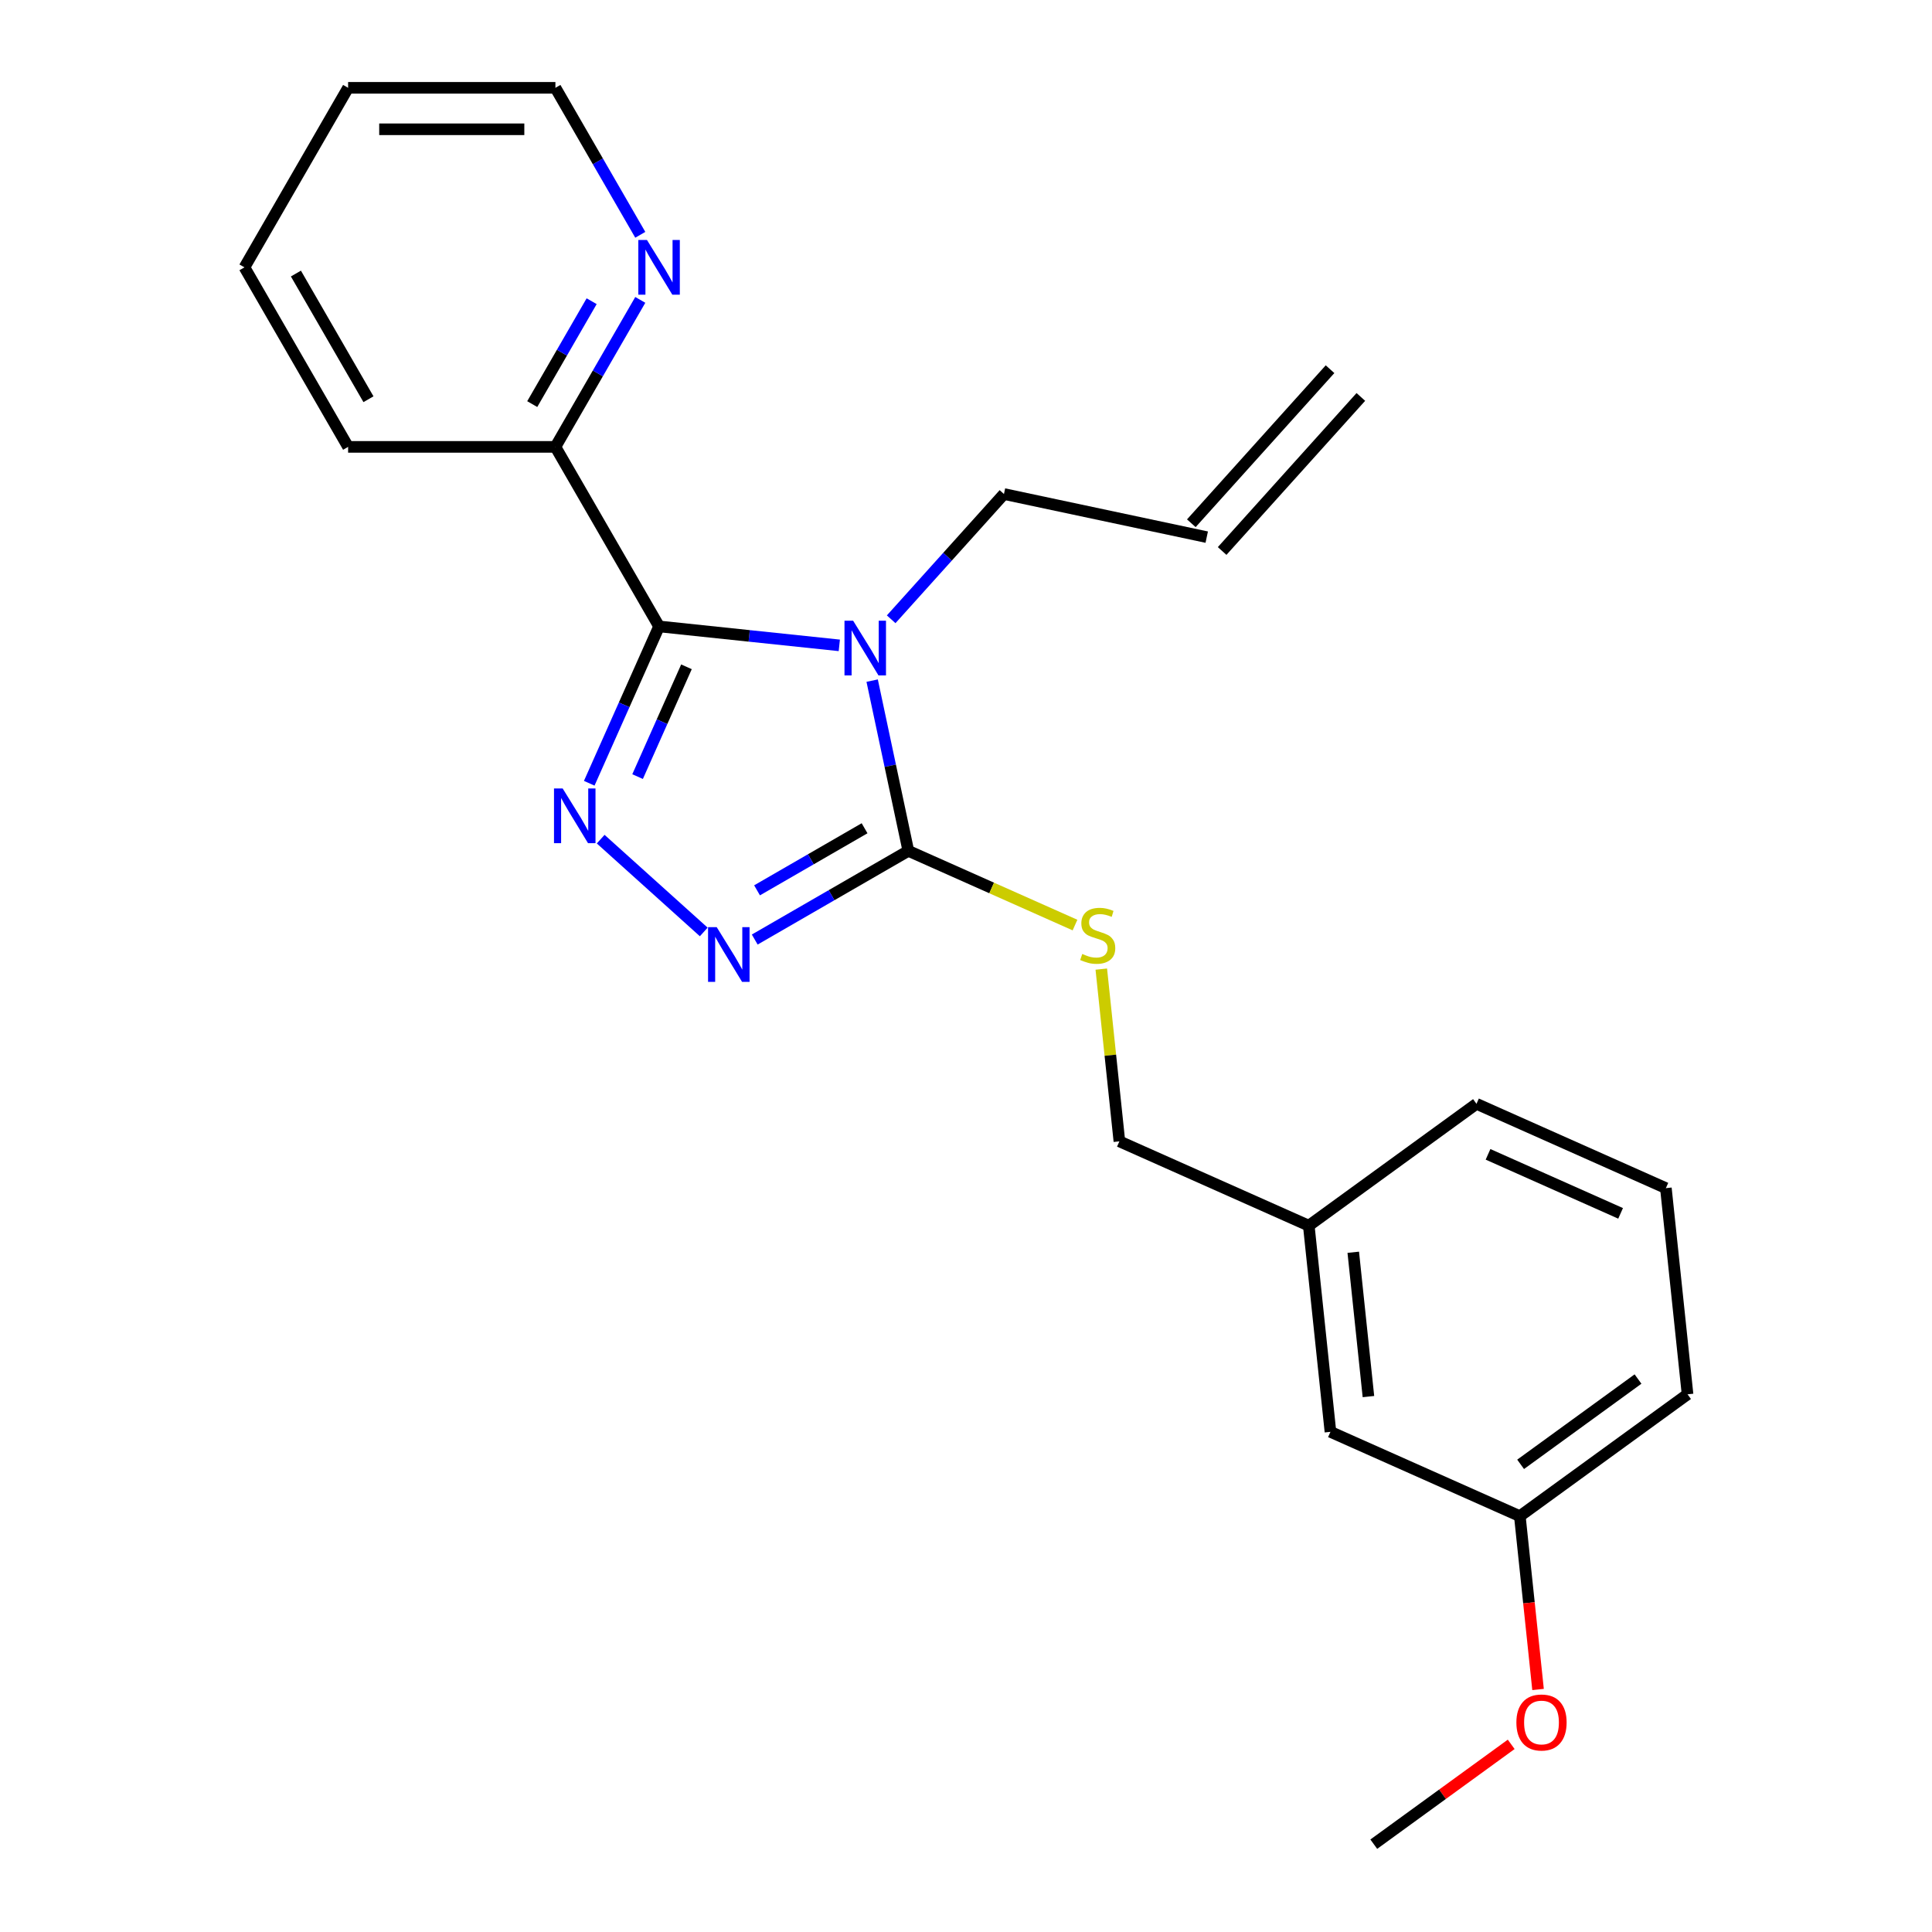 <?xml version='1.0' encoding='iso-8859-1'?>
<svg version='1.1' baseProfile='full'
              xmlns='http://www.w3.org/2000/svg'
                      xmlns:rdkit='http://www.rdkit.org/xml'
                      xmlns:xlink='http://www.w3.org/1999/xlink'
                  xml:space='preserve'
width='1000px' height='1000px' viewBox='0 0 1000 1000'>
<!-- END OF HEADER -->
<rect style='opacity:1.0;fill:#FFFFFF;stroke:none' width='1000' height='1000' x='0' y='0'> </rect>
<path class='bond-0' d='M 434.424,334.037 L 387.778,329.134' style='fill:none;fill-rule:evenodd;stroke:#0000FF;stroke-width:6px;stroke-linecap:butt;stroke-linejoin:miter;stroke-opacity:1' />
<path class='bond-0' d='M 387.778,329.134 L 341.133,324.232' style='fill:none;fill-rule:evenodd;stroke:#000000;stroke-width:6px;stroke-linecap:butt;stroke-linejoin:miter;stroke-opacity:1' />
<path class='bond-2' d='M 451.426,352.29 L 460.791,396.347' style='fill:none;fill-rule:evenodd;stroke:#0000FF;stroke-width:6px;stroke-linecap:butt;stroke-linejoin:miter;stroke-opacity:1' />
<path class='bond-2' d='M 460.791,396.347 L 470.155,440.404' style='fill:none;fill-rule:evenodd;stroke:#000000;stroke-width:6px;stroke-linecap:butt;stroke-linejoin:miter;stroke-opacity:1' />
<path class='bond-7' d='M 461.269,320.541 L 490.457,288.124' style='fill:none;fill-rule:evenodd;stroke:#0000FF;stroke-width:6px;stroke-linecap:butt;stroke-linejoin:miter;stroke-opacity:1' />
<path class='bond-7' d='M 490.457,288.124 L 519.645,255.707' style='fill:none;fill-rule:evenodd;stroke:#000000;stroke-width:6px;stroke-linecap:butt;stroke-linejoin:miter;stroke-opacity:1' />
<path class='bond-1' d='M 341.133,324.232 L 323.06,364.823' style='fill:none;fill-rule:evenodd;stroke:#000000;stroke-width:6px;stroke-linecap:butt;stroke-linejoin:miter;stroke-opacity:1' />
<path class='bond-1' d='M 323.06,364.823 L 304.988,405.414' style='fill:none;fill-rule:evenodd;stroke:#0000FF;stroke-width:6px;stroke-linecap:butt;stroke-linejoin:miter;stroke-opacity:1' />
<path class='bond-1' d='M 355.316,345.138 L 342.665,373.551' style='fill:none;fill-rule:evenodd;stroke:#000000;stroke-width:6px;stroke-linecap:butt;stroke-linejoin:miter;stroke-opacity:1' />
<path class='bond-1' d='M 342.665,373.551 L 330.015,401.965' style='fill:none;fill-rule:evenodd;stroke:#0000FF;stroke-width:6px;stroke-linecap:butt;stroke-linejoin:miter;stroke-opacity:1' />
<path class='bond-5' d='M 341.133,324.232 L 287.482,231.306' style='fill:none;fill-rule:evenodd;stroke:#000000;stroke-width:6px;stroke-linecap:butt;stroke-linejoin:miter;stroke-opacity:1' />
<path class='bond-23' d='M 310.912,434.342 L 364.259,482.376' style='fill:none;fill-rule:evenodd;stroke:#0000FF;stroke-width:6px;stroke-linecap:butt;stroke-linejoin:miter;stroke-opacity:1' />
<path class='bond-3' d='M 470.155,440.404 L 430.404,463.355' style='fill:none;fill-rule:evenodd;stroke:#000000;stroke-width:6px;stroke-linecap:butt;stroke-linejoin:miter;stroke-opacity:1' />
<path class='bond-3' d='M 430.404,463.355 L 390.652,486.306' style='fill:none;fill-rule:evenodd;stroke:#0000FF;stroke-width:6px;stroke-linecap:butt;stroke-linejoin:miter;stroke-opacity:1' />
<path class='bond-3' d='M 447.5,428.704 L 419.674,444.77' style='fill:none;fill-rule:evenodd;stroke:#000000;stroke-width:6px;stroke-linecap:butt;stroke-linejoin:miter;stroke-opacity:1' />
<path class='bond-3' d='M 419.674,444.77 L 391.848,460.835' style='fill:none;fill-rule:evenodd;stroke:#0000FF;stroke-width:6px;stroke-linecap:butt;stroke-linejoin:miter;stroke-opacity:1' />
<path class='bond-4' d='M 470.155,440.404 L 513.286,459.608' style='fill:none;fill-rule:evenodd;stroke:#000000;stroke-width:6px;stroke-linecap:butt;stroke-linejoin:miter;stroke-opacity:1' />
<path class='bond-4' d='M 513.286,459.608 L 556.418,478.811' style='fill:none;fill-rule:evenodd;stroke:#CCCC00;stroke-width:6px;stroke-linecap:butt;stroke-linejoin:miter;stroke-opacity:1' />
<path class='bond-10' d='M 570.026,501.61 L 574.711,546.186' style='fill:none;fill-rule:evenodd;stroke:#CCCC00;stroke-width:6px;stroke-linecap:butt;stroke-linejoin:miter;stroke-opacity:1' />
<path class='bond-10' d='M 574.711,546.186 L 579.396,590.761' style='fill:none;fill-rule:evenodd;stroke:#000000;stroke-width:6px;stroke-linecap:butt;stroke-linejoin:miter;stroke-opacity:1' />
<path class='bond-6' d='M 287.482,231.306 L 309.445,193.264' style='fill:none;fill-rule:evenodd;stroke:#000000;stroke-width:6px;stroke-linecap:butt;stroke-linejoin:miter;stroke-opacity:1' />
<path class='bond-6' d='M 309.445,193.264 L 331.409,155.223' style='fill:none;fill-rule:evenodd;stroke:#0000FF;stroke-width:6px;stroke-linecap:butt;stroke-linejoin:miter;stroke-opacity:1' />
<path class='bond-6' d='M 275.486,209.163 L 290.86,182.534' style='fill:none;fill-rule:evenodd;stroke:#000000;stroke-width:6px;stroke-linecap:butt;stroke-linejoin:miter;stroke-opacity:1' />
<path class='bond-6' d='M 290.86,182.534 L 306.234,155.905' style='fill:none;fill-rule:evenodd;stroke:#0000FF;stroke-width:6px;stroke-linecap:butt;stroke-linejoin:miter;stroke-opacity:1' />
<path class='bond-17' d='M 287.482,231.306 L 180.181,231.306' style='fill:none;fill-rule:evenodd;stroke:#000000;stroke-width:6px;stroke-linecap:butt;stroke-linejoin:miter;stroke-opacity:1' />
<path class='bond-16' d='M 331.409,121.538 L 309.445,83.496' style='fill:none;fill-rule:evenodd;stroke:#0000FF;stroke-width:6px;stroke-linecap:butt;stroke-linejoin:miter;stroke-opacity:1' />
<path class='bond-16' d='M 309.445,83.496 L 287.482,45.455' style='fill:none;fill-rule:evenodd;stroke:#000000;stroke-width:6px;stroke-linecap:butt;stroke-linejoin:miter;stroke-opacity:1' />
<path class='bond-8' d='M 519.645,255.707 L 624.601,278.017' style='fill:none;fill-rule:evenodd;stroke:#000000;stroke-width:6px;stroke-linecap:butt;stroke-linejoin:miter;stroke-opacity:1' />
<path class='bond-9' d='M 632.575,285.196 L 704.374,205.456' style='fill:none;fill-rule:evenodd;stroke:#000000;stroke-width:6px;stroke-linecap:butt;stroke-linejoin:miter;stroke-opacity:1' />
<path class='bond-9' d='M 616.627,270.837 L 688.426,191.096' style='fill:none;fill-rule:evenodd;stroke:#000000;stroke-width:6px;stroke-linecap:butt;stroke-linejoin:miter;stroke-opacity:1' />
<path class='bond-12' d='M 579.396,590.761 L 677.421,634.405' style='fill:none;fill-rule:evenodd;stroke:#000000;stroke-width:6px;stroke-linecap:butt;stroke-linejoin:miter;stroke-opacity:1' />
<path class='bond-11' d='M 688.637,741.118 L 677.421,634.405' style='fill:none;fill-rule:evenodd;stroke:#000000;stroke-width:6px;stroke-linecap:butt;stroke-linejoin:miter;stroke-opacity:1' />
<path class='bond-11' d='M 708.297,722.868 L 700.446,648.169' style='fill:none;fill-rule:evenodd;stroke:#000000;stroke-width:6px;stroke-linecap:butt;stroke-linejoin:miter;stroke-opacity:1' />
<path class='bond-13' d='M 688.637,741.118 L 786.662,784.762' style='fill:none;fill-rule:evenodd;stroke:#000000;stroke-width:6px;stroke-linecap:butt;stroke-linejoin:miter;stroke-opacity:1' />
<path class='bond-18' d='M 677.421,634.405 L 764.229,571.335' style='fill:none;fill-rule:evenodd;stroke:#000000;stroke-width:6px;stroke-linecap:butt;stroke-linejoin:miter;stroke-opacity:1' />
<path class='bond-14' d='M 786.662,784.762 L 791.376,829.617' style='fill:none;fill-rule:evenodd;stroke:#000000;stroke-width:6px;stroke-linecap:butt;stroke-linejoin:miter;stroke-opacity:1' />
<path class='bond-14' d='M 791.376,829.617 L 796.091,874.473' style='fill:none;fill-rule:evenodd;stroke:#FF0000;stroke-width:6px;stroke-linecap:butt;stroke-linejoin:miter;stroke-opacity:1' />
<path class='bond-25' d='M 786.662,784.762 L 873.47,721.692' style='fill:none;fill-rule:evenodd;stroke:#000000;stroke-width:6px;stroke-linecap:butt;stroke-linejoin:miter;stroke-opacity:1' />
<path class='bond-25' d='M 787.069,757.939 L 847.835,713.79' style='fill:none;fill-rule:evenodd;stroke:#000000;stroke-width:6px;stroke-linecap:butt;stroke-linejoin:miter;stroke-opacity:1' />
<path class='bond-20' d='M 782.195,902.869 L 746.632,928.707' style='fill:none;fill-rule:evenodd;stroke:#FF0000;stroke-width:6px;stroke-linecap:butt;stroke-linejoin:miter;stroke-opacity:1' />
<path class='bond-20' d='M 746.632,928.707 L 711.069,954.545' style='fill:none;fill-rule:evenodd;stroke:#000000;stroke-width:6px;stroke-linecap:butt;stroke-linejoin:miter;stroke-opacity:1' />
<path class='bond-15' d='M 862.254,614.978 L 764.229,571.335' style='fill:none;fill-rule:evenodd;stroke:#000000;stroke-width:6px;stroke-linecap:butt;stroke-linejoin:miter;stroke-opacity:1' />
<path class='bond-15' d='M 838.822,628.036 L 770.204,597.486' style='fill:none;fill-rule:evenodd;stroke:#000000;stroke-width:6px;stroke-linecap:butt;stroke-linejoin:miter;stroke-opacity:1' />
<path class='bond-19' d='M 862.254,614.978 L 873.47,721.692' style='fill:none;fill-rule:evenodd;stroke:#000000;stroke-width:6px;stroke-linecap:butt;stroke-linejoin:miter;stroke-opacity:1' />
<path class='bond-24' d='M 287.482,45.455 L 180.181,45.455' style='fill:none;fill-rule:evenodd;stroke:#000000;stroke-width:6px;stroke-linecap:butt;stroke-linejoin:miter;stroke-opacity:1' />
<path class='bond-24' d='M 271.387,66.915 L 196.276,66.915' style='fill:none;fill-rule:evenodd;stroke:#000000;stroke-width:6px;stroke-linecap:butt;stroke-linejoin:miter;stroke-opacity:1' />
<path class='bond-22' d='M 180.181,231.306 L 126.53,138.38' style='fill:none;fill-rule:evenodd;stroke:#000000;stroke-width:6px;stroke-linecap:butt;stroke-linejoin:miter;stroke-opacity:1' />
<path class='bond-22' d='M 190.718,206.637 L 153.163,141.589' style='fill:none;fill-rule:evenodd;stroke:#000000;stroke-width:6px;stroke-linecap:butt;stroke-linejoin:miter;stroke-opacity:1' />
<path class='bond-21' d='M 180.181,45.455 L 126.53,138.38' style='fill:none;fill-rule:evenodd;stroke:#000000;stroke-width:6px;stroke-linecap:butt;stroke-linejoin:miter;stroke-opacity:1' />
<path  class='atom-0' d='M 441.586 321.288
L 450.866 336.288
Q 451.786 337.768, 453.266 340.448
Q 454.746 343.128, 454.826 343.288
L 454.826 321.288
L 458.586 321.288
L 458.586 349.608
L 454.706 349.608
L 444.746 333.208
Q 443.586 331.288, 442.346 329.088
Q 441.146 326.888, 440.786 326.208
L 440.786 349.608
L 437.106 349.608
L 437.106 321.288
L 441.586 321.288
' fill='#0000FF'/>
<path  class='atom-2' d='M 291.229 408.096
L 300.509 423.096
Q 301.429 424.576, 302.909 427.256
Q 304.389 429.936, 304.469 430.096
L 304.469 408.096
L 308.229 408.096
L 308.229 436.416
L 304.349 436.416
L 294.389 420.016
Q 293.229 418.096, 291.989 415.896
Q 290.789 413.696, 290.429 413.016
L 290.429 436.416
L 286.749 436.416
L 286.749 408.096
L 291.229 408.096
' fill='#0000FF'/>
<path  class='atom-4' d='M 370.97 479.895
L 380.25 494.895
Q 381.17 496.375, 382.65 499.055
Q 384.13 501.735, 384.21 501.895
L 384.21 479.895
L 387.97 479.895
L 387.97 508.215
L 384.09 508.215
L 374.13 491.815
Q 372.97 489.895, 371.73 487.695
Q 370.53 485.495, 370.17 484.815
L 370.17 508.215
L 366.49 508.215
L 366.49 479.895
L 370.97 479.895
' fill='#0000FF'/>
<path  class='atom-5' d='M 560.18 493.768
Q 560.5 493.888, 561.82 494.448
Q 563.14 495.008, 564.58 495.368
Q 566.06 495.688, 567.5 495.688
Q 570.18 495.688, 571.74 494.408
Q 573.3 493.088, 573.3 490.808
Q 573.3 489.248, 572.5 488.288
Q 571.74 487.328, 570.54 486.808
Q 569.34 486.288, 567.34 485.688
Q 564.82 484.928, 563.3 484.208
Q 561.82 483.488, 560.74 481.968
Q 559.7 480.448, 559.7 477.888
Q 559.7 474.328, 562.1 472.128
Q 564.54 469.928, 569.34 469.928
Q 572.62 469.928, 576.34 471.488
L 575.42 474.568
Q 572.02 473.168, 569.46 473.168
Q 566.7 473.168, 565.18 474.328
Q 563.66 475.448, 563.7 477.408
Q 563.7 478.928, 564.46 479.848
Q 565.26 480.768, 566.38 481.288
Q 567.54 481.808, 569.46 482.408
Q 572.02 483.208, 573.54 484.008
Q 575.06 484.808, 576.14 486.448
Q 577.26 488.048, 577.26 490.808
Q 577.26 494.728, 574.62 496.848
Q 572.02 498.928, 567.66 498.928
Q 565.14 498.928, 563.22 498.368
Q 561.34 497.848, 559.1 496.928
L 560.18 493.768
' fill='#CCCC00'/>
<path  class='atom-7' d='M 334.873 124.22
L 344.153 139.22
Q 345.073 140.7, 346.553 143.38
Q 348.033 146.06, 348.113 146.22
L 348.113 124.22
L 351.873 124.22
L 351.873 152.54
L 347.993 152.54
L 338.033 136.14
Q 336.873 134.22, 335.633 132.02
Q 334.433 129.82, 334.073 129.14
L 334.073 152.54
L 330.393 152.54
L 330.393 124.22
L 334.873 124.22
' fill='#0000FF'/>
<path  class='atom-15' d='M 784.878 891.555
Q 784.878 884.755, 788.238 880.955
Q 791.598 877.155, 797.878 877.155
Q 804.158 877.155, 807.518 880.955
Q 810.878 884.755, 810.878 891.555
Q 810.878 898.435, 807.478 902.355
Q 804.078 906.235, 797.878 906.235
Q 791.638 906.235, 788.238 902.355
Q 784.878 898.475, 784.878 891.555
M 797.878 903.035
Q 802.198 903.035, 804.518 900.155
Q 806.878 897.235, 806.878 891.555
Q 806.878 885.995, 804.518 883.195
Q 802.198 880.355, 797.878 880.355
Q 793.558 880.355, 791.198 883.155
Q 788.878 885.955, 788.878 891.555
Q 788.878 897.275, 791.198 900.155
Q 793.558 903.035, 797.878 903.035
' fill='#FF0000'/>
</svg>
